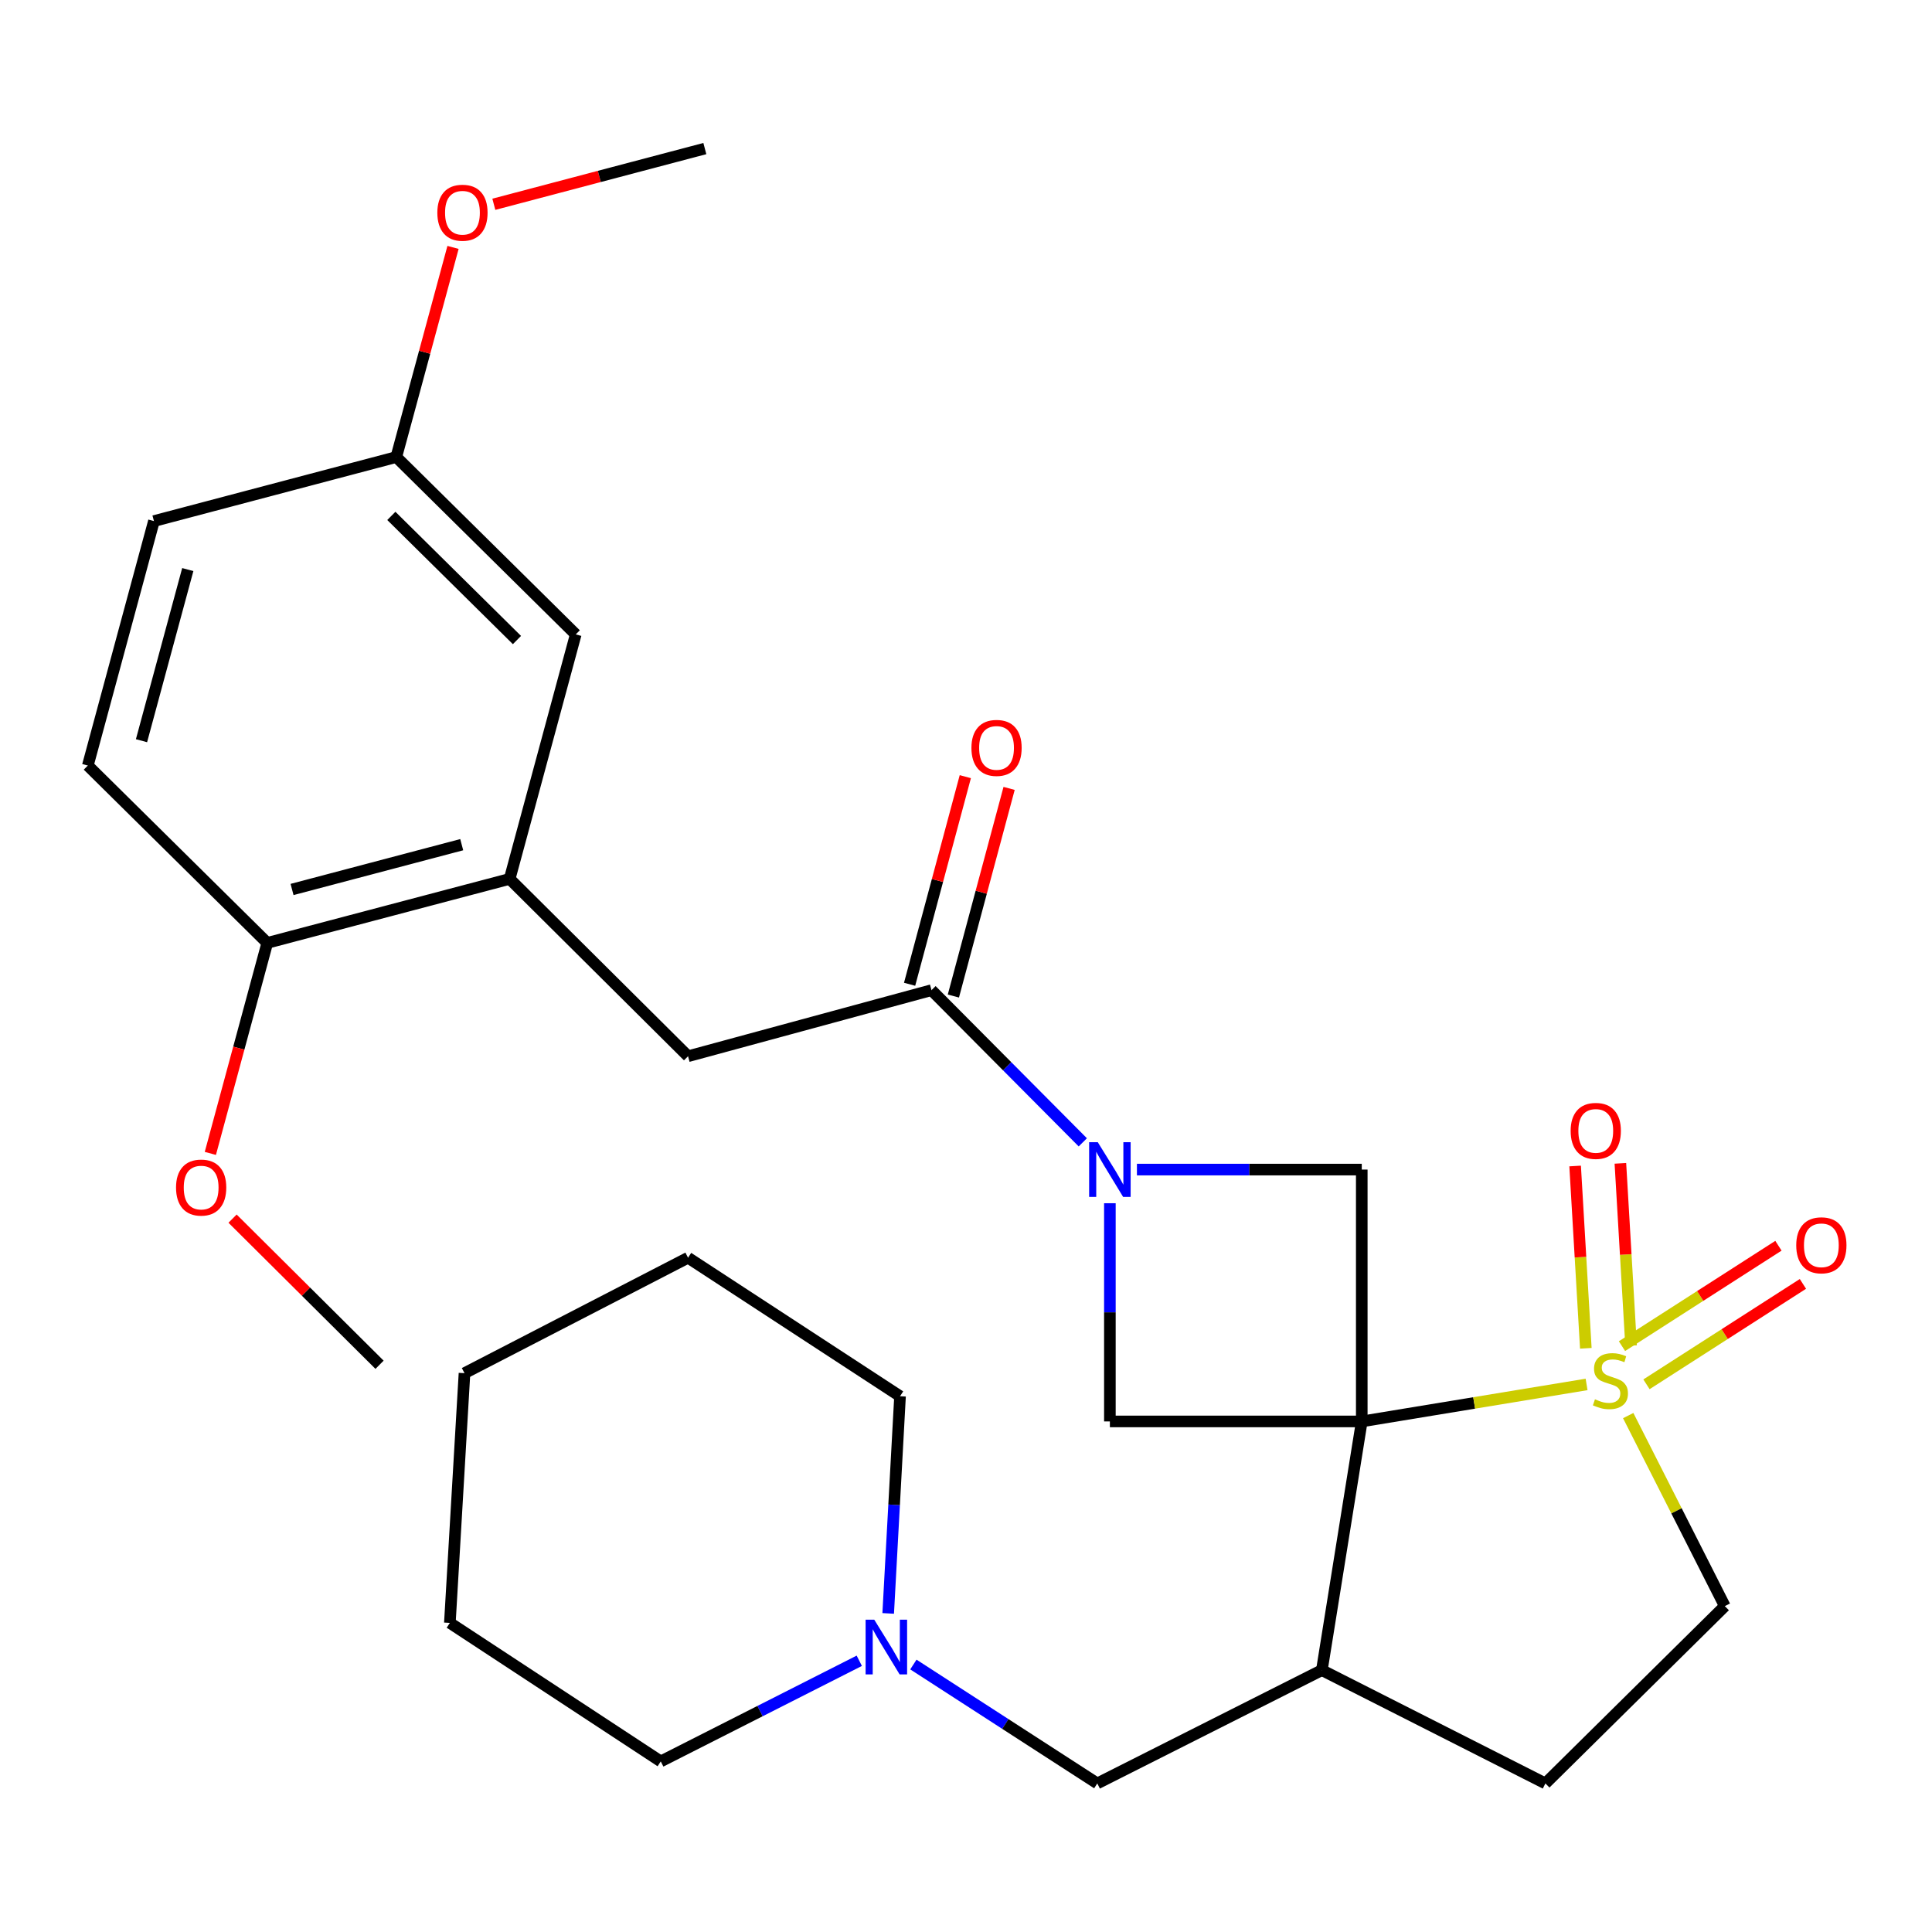 <?xml version='1.0' encoding='iso-8859-1'?>
<svg version='1.1' baseProfile='full'
              xmlns='http://www.w3.org/2000/svg'
                      xmlns:rdkit='http://www.rdkit.org/xml'
                      xmlns:xlink='http://www.w3.org/1999/xlink'
                  xml:space='preserve'
width='1000px' height='1000px' viewBox='0 0 1000 1000'>
<!-- END OF HEADER -->
<rect style='opacity:1.0;fill:#FFFFFF;stroke:none' width='1000' height='1000' x='0' y='0'> </rect>
<path class='bond-0' d='M 704.847,735.732 L 763.029,726.156' style='fill:none;fill-rule:evenodd;stroke:#000000;stroke-width:6px;stroke-linecap:butt;stroke-linejoin:miter;stroke-opacity:1' />
<path class='bond-0' d='M 763.029,726.156 L 821.211,716.579' style='fill:none;fill-rule:evenodd;stroke:#CCCC00;stroke-width:6px;stroke-linecap:butt;stroke-linejoin:miter;stroke-opacity:1' />
<path class='bond-2' d='M 704.847,735.732 L 704.847,605.371' style='fill:none;fill-rule:evenodd;stroke:#000000;stroke-width:6px;stroke-linecap:butt;stroke-linejoin:miter;stroke-opacity:1' />
<path class='bond-3' d='M 704.847,735.732 L 574.472,735.732' style='fill:none;fill-rule:evenodd;stroke:#000000;stroke-width:6px;stroke-linecap:butt;stroke-linejoin:miter;stroke-opacity:1' />
<path class='bond-4' d='M 704.847,735.732 L 684.197,864.463' style='fill:none;fill-rule:evenodd;stroke:#000000;stroke-width:6px;stroke-linecap:butt;stroke-linejoin:miter;stroke-opacity:1' />
<path class='bond-8' d='M 842.756,732.701 L 867.759,782.013' style='fill:none;fill-rule:evenodd;stroke:#CCCC00;stroke-width:6px;stroke-linecap:butt;stroke-linejoin:miter;stroke-opacity:1' />
<path class='bond-8' d='M 867.759,782.013 L 892.762,831.325' style='fill:none;fill-rule:evenodd;stroke:#000000;stroke-width:6px;stroke-linecap:butt;stroke-linejoin:miter;stroke-opacity:1' />
<path class='bond-9' d='M 844.246,696.503 L 841.477,649.324' style='fill:none;fill-rule:evenodd;stroke:#CCCC00;stroke-width:6px;stroke-linecap:butt;stroke-linejoin:miter;stroke-opacity:1' />
<path class='bond-9' d='M 841.477,649.324 L 838.708,602.145' style='fill:none;fill-rule:evenodd;stroke:#FF0000;stroke-width:6px;stroke-linecap:butt;stroke-linejoin:miter;stroke-opacity:1' />
<path class='bond-9' d='M 820.821,697.878 L 818.052,650.699' style='fill:none;fill-rule:evenodd;stroke:#CCCC00;stroke-width:6px;stroke-linecap:butt;stroke-linejoin:miter;stroke-opacity:1' />
<path class='bond-9' d='M 818.052,650.699 L 815.283,603.519' style='fill:none;fill-rule:evenodd;stroke:#FF0000;stroke-width:6px;stroke-linecap:butt;stroke-linejoin:miter;stroke-opacity:1' />
<path class='bond-10' d='M 852.212,716.513 L 892.701,690.528' style='fill:none;fill-rule:evenodd;stroke:#CCCC00;stroke-width:6px;stroke-linecap:butt;stroke-linejoin:miter;stroke-opacity:1' />
<path class='bond-10' d='M 892.701,690.528 L 933.189,664.543' style='fill:none;fill-rule:evenodd;stroke:#FF0000;stroke-width:6px;stroke-linecap:butt;stroke-linejoin:miter;stroke-opacity:1' />
<path class='bond-10' d='M 839.538,696.765 L 880.027,670.78' style='fill:none;fill-rule:evenodd;stroke:#CCCC00;stroke-width:6px;stroke-linecap:butt;stroke-linejoin:miter;stroke-opacity:1' />
<path class='bond-10' d='M 880.027,670.78 L 920.515,644.795' style='fill:none;fill-rule:evenodd;stroke:#FF0000;stroke-width:6px;stroke-linecap:butt;stroke-linejoin:miter;stroke-opacity:1' />
<path class='bond-1' d='M 574.472,622.79 L 574.472,679.261' style='fill:none;fill-rule:evenodd;stroke:#0000FF;stroke-width:6px;stroke-linecap:butt;stroke-linejoin:miter;stroke-opacity:1' />
<path class='bond-1' d='M 574.472,679.261 L 574.472,735.732' style='fill:none;fill-rule:evenodd;stroke:#000000;stroke-width:6px;stroke-linecap:butt;stroke-linejoin:miter;stroke-opacity:1' />
<path class='bond-5' d='M 560.458,591.276 L 521.298,551.889' style='fill:none;fill-rule:evenodd;stroke:#0000FF;stroke-width:6px;stroke-linecap:butt;stroke-linejoin:miter;stroke-opacity:1' />
<path class='bond-5' d='M 521.298,551.889 L 482.138,512.502' style='fill:none;fill-rule:evenodd;stroke:#000000;stroke-width:6px;stroke-linecap:butt;stroke-linejoin:miter;stroke-opacity:1' />
<path class='bond-29' d='M 588.472,605.371 L 646.659,605.371' style='fill:none;fill-rule:evenodd;stroke:#0000FF;stroke-width:6px;stroke-linecap:butt;stroke-linejoin:miter;stroke-opacity:1' />
<path class='bond-29' d='M 646.659,605.371 L 704.847,605.371' style='fill:none;fill-rule:evenodd;stroke:#000000;stroke-width:6px;stroke-linecap:butt;stroke-linejoin:miter;stroke-opacity:1' />
<path class='bond-12' d='M 684.197,864.463 L 567.954,923.1' style='fill:none;fill-rule:evenodd;stroke:#000000;stroke-width:6px;stroke-linecap:butt;stroke-linejoin:miter;stroke-opacity:1' />
<path class='bond-14' d='M 684.197,864.463 L 799.893,923.1' style='fill:none;fill-rule:evenodd;stroke:#000000;stroke-width:6px;stroke-linecap:butt;stroke-linejoin:miter;stroke-opacity:1' />
<path class='bond-7' d='M 482.138,512.502 L 356.131,546.708' style='fill:none;fill-rule:evenodd;stroke:#000000;stroke-width:6px;stroke-linecap:butt;stroke-linejoin:miter;stroke-opacity:1' />
<path class='bond-15' d='M 493.469,515.543 L 507.889,461.81' style='fill:none;fill-rule:evenodd;stroke:#000000;stroke-width:6px;stroke-linecap:butt;stroke-linejoin:miter;stroke-opacity:1' />
<path class='bond-15' d='M 507.889,461.81 L 522.309,408.078' style='fill:none;fill-rule:evenodd;stroke:#FF0000;stroke-width:6px;stroke-linecap:butt;stroke-linejoin:miter;stroke-opacity:1' />
<path class='bond-15' d='M 470.806,509.461 L 485.226,455.728' style='fill:none;fill-rule:evenodd;stroke:#000000;stroke-width:6px;stroke-linecap:butt;stroke-linejoin:miter;stroke-opacity:1' />
<path class='bond-15' d='M 485.226,455.728 L 499.646,401.996' style='fill:none;fill-rule:evenodd;stroke:#FF0000;stroke-width:6px;stroke-linecap:butt;stroke-linejoin:miter;stroke-opacity:1' />
<path class='bond-6' d='M 263.796,454.921 L 356.131,546.708' style='fill:none;fill-rule:evenodd;stroke:#000000;stroke-width:6px;stroke-linecap:butt;stroke-linejoin:miter;stroke-opacity:1' />
<path class='bond-13' d='M 263.796,454.921 L 138.337,488.046' style='fill:none;fill-rule:evenodd;stroke:#000000;stroke-width:6px;stroke-linecap:butt;stroke-linejoin:miter;stroke-opacity:1' />
<path class='bond-13' d='M 238.987,437.202 L 151.166,460.39' style='fill:none;fill-rule:evenodd;stroke:#000000;stroke-width:6px;stroke-linecap:butt;stroke-linejoin:miter;stroke-opacity:1' />
<path class='bond-16' d='M 263.796,454.921 L 298.003,328.367' style='fill:none;fill-rule:evenodd;stroke:#000000;stroke-width:6px;stroke-linecap:butt;stroke-linejoin:miter;stroke-opacity:1' />
<path class='bond-30' d='M 892.762,831.325 L 799.893,923.1' style='fill:none;fill-rule:evenodd;stroke:#000000;stroke-width:6px;stroke-linecap:butt;stroke-linejoin:miter;stroke-opacity:1' />
<path class='bond-11' d='M 472.767,861.555 L 520.361,892.327' style='fill:none;fill-rule:evenodd;stroke:#0000FF;stroke-width:6px;stroke-linecap:butt;stroke-linejoin:miter;stroke-opacity:1' />
<path class='bond-11' d='M 520.361,892.327 L 567.954,923.1' style='fill:none;fill-rule:evenodd;stroke:#000000;stroke-width:6px;stroke-linecap:butt;stroke-linejoin:miter;stroke-opacity:1' />
<path class='bond-22' d='M 444.764,859.613 L 393.389,885.66' style='fill:none;fill-rule:evenodd;stroke:#0000FF;stroke-width:6px;stroke-linecap:butt;stroke-linejoin:miter;stroke-opacity:1' />
<path class='bond-22' d='M 393.389,885.66 L 342.013,911.706' style='fill:none;fill-rule:evenodd;stroke:#000000;stroke-width:6px;stroke-linecap:butt;stroke-linejoin:miter;stroke-opacity:1' />
<path class='bond-23' d='M 459.726,835.099 L 462.791,778.891' style='fill:none;fill-rule:evenodd;stroke:#0000FF;stroke-width:6px;stroke-linecap:butt;stroke-linejoin:miter;stroke-opacity:1' />
<path class='bond-23' d='M 462.791,778.891 L 465.856,722.683' style='fill:none;fill-rule:evenodd;stroke:#000000;stroke-width:6px;stroke-linecap:butt;stroke-linejoin:miter;stroke-opacity:1' />
<path class='bond-17' d='M 138.337,488.046 L 45.455,396.246' style='fill:none;fill-rule:evenodd;stroke:#000000;stroke-width:6px;stroke-linecap:butt;stroke-linejoin:miter;stroke-opacity:1' />
<path class='bond-20' d='M 138.337,488.046 L 123.606,542.524' style='fill:none;fill-rule:evenodd;stroke:#000000;stroke-width:6px;stroke-linecap:butt;stroke-linejoin:miter;stroke-opacity:1' />
<path class='bond-20' d='M 123.606,542.524 L 108.875,597.003' style='fill:none;fill-rule:evenodd;stroke:#FF0000;stroke-width:6px;stroke-linecap:butt;stroke-linejoin:miter;stroke-opacity:1' />
<path class='bond-18' d='M 298.003,328.367 L 205.121,236.567' style='fill:none;fill-rule:evenodd;stroke:#000000;stroke-width:6px;stroke-linecap:butt;stroke-linejoin:miter;stroke-opacity:1' />
<path class='bond-18' d='M 267.576,331.286 L 202.558,267.026' style='fill:none;fill-rule:evenodd;stroke:#000000;stroke-width:6px;stroke-linecap:butt;stroke-linejoin:miter;stroke-opacity:1' />
<path class='bond-32' d='M 45.455,396.246 L 79.674,269.704' style='fill:none;fill-rule:evenodd;stroke:#000000;stroke-width:6px;stroke-linecap:butt;stroke-linejoin:miter;stroke-opacity:1' />
<path class='bond-32' d='M 73.239,383.39 L 97.193,294.811' style='fill:none;fill-rule:evenodd;stroke:#000000;stroke-width:6px;stroke-linecap:butt;stroke-linejoin:miter;stroke-opacity:1' />
<path class='bond-19' d='M 205.121,236.567 L 79.674,269.704' style='fill:none;fill-rule:evenodd;stroke:#000000;stroke-width:6px;stroke-linecap:butt;stroke-linejoin:miter;stroke-opacity:1' />
<path class='bond-21' d='M 205.121,236.567 L 219.803,182.314' style='fill:none;fill-rule:evenodd;stroke:#000000;stroke-width:6px;stroke-linecap:butt;stroke-linejoin:miter;stroke-opacity:1' />
<path class='bond-21' d='M 219.803,182.314 L 234.485,128.062' style='fill:none;fill-rule:evenodd;stroke:#FF0000;stroke-width:6px;stroke-linecap:butt;stroke-linejoin:miter;stroke-opacity:1' />
<path class='bond-24' d='M 120.372,630.761 L 158.412,668.581' style='fill:none;fill-rule:evenodd;stroke:#FF0000;stroke-width:6px;stroke-linecap:butt;stroke-linejoin:miter;stroke-opacity:1' />
<path class='bond-24' d='M 158.412,668.581 L 196.452,706.401' style='fill:none;fill-rule:evenodd;stroke:#000000;stroke-width:6px;stroke-linecap:butt;stroke-linejoin:miter;stroke-opacity:1' />
<path class='bond-25' d='M 255.61,105.736 L 310.218,91.318' style='fill:none;fill-rule:evenodd;stroke:#FF0000;stroke-width:6px;stroke-linecap:butt;stroke-linejoin:miter;stroke-opacity:1' />
<path class='bond-25' d='M 310.218,91.318 L 364.826,76.9' style='fill:none;fill-rule:evenodd;stroke:#000000;stroke-width:6px;stroke-linecap:butt;stroke-linejoin:miter;stroke-opacity:1' />
<path class='bond-27' d='M 342.013,911.706 L 232.848,840.008' style='fill:none;fill-rule:evenodd;stroke:#000000;stroke-width:6px;stroke-linecap:butt;stroke-linejoin:miter;stroke-opacity:1' />
<path class='bond-26' d='M 465.856,722.683 L 356.131,650.997' style='fill:none;fill-rule:evenodd;stroke:#000000;stroke-width:6px;stroke-linecap:butt;stroke-linejoin:miter;stroke-opacity:1' />
<path class='bond-28' d='M 356.131,650.997 L 240.422,710.755' style='fill:none;fill-rule:evenodd;stroke:#000000;stroke-width:6px;stroke-linecap:butt;stroke-linejoin:miter;stroke-opacity:1' />
<path class='bond-31' d='M 232.848,840.008 L 240.422,710.755' style='fill:none;fill-rule:evenodd;stroke:#000000;stroke-width:6px;stroke-linecap:butt;stroke-linejoin:miter;stroke-opacity:1' />
<path  class='atom-1' d='M 825.552 724.268
Q 825.872 724.388, 827.192 724.948
Q 828.512 725.508, 829.952 725.868
Q 831.432 726.188, 832.872 726.188
Q 835.552 726.188, 837.112 724.908
Q 838.672 723.588, 838.672 721.308
Q 838.672 719.748, 837.872 718.788
Q 837.112 717.828, 835.912 717.308
Q 834.712 716.788, 832.712 716.188
Q 830.192 715.428, 828.672 714.708
Q 827.192 713.988, 826.112 712.468
Q 825.072 710.948, 825.072 708.388
Q 825.072 704.828, 827.472 702.628
Q 829.912 700.428, 834.712 700.428
Q 837.992 700.428, 841.712 701.988
L 840.792 705.068
Q 837.392 703.668, 834.832 703.668
Q 832.072 703.668, 830.552 704.828
Q 829.032 705.948, 829.072 707.908
Q 829.072 709.428, 829.832 710.348
Q 830.632 711.268, 831.752 711.788
Q 832.912 712.308, 834.832 712.908
Q 837.392 713.708, 838.912 714.508
Q 840.432 715.308, 841.512 716.948
Q 842.632 718.548, 842.632 721.308
Q 842.632 725.228, 839.992 727.348
Q 837.392 729.428, 833.032 729.428
Q 830.512 729.428, 828.592 728.868
Q 826.712 728.348, 824.472 727.428
L 825.552 724.268
' fill='#CCCC00'/>
<path  class='atom-2' d='M 568.212 591.211
L 577.492 606.211
Q 578.412 607.691, 579.892 610.371
Q 581.372 613.051, 581.452 613.211
L 581.452 591.211
L 585.212 591.211
L 585.212 619.531
L 581.332 619.531
L 571.372 603.131
Q 570.212 601.211, 568.972 599.011
Q 567.772 596.811, 567.412 596.131
L 567.412 619.531
L 563.732 619.531
L 563.732 591.211
L 568.212 591.211
' fill='#0000FF'/>
<path  class='atom-10' d='M 812.965 585.349
Q 812.965 578.549, 816.325 574.749
Q 819.685 570.949, 825.965 570.949
Q 832.245 570.949, 835.605 574.749
Q 838.965 578.549, 838.965 585.349
Q 838.965 592.229, 835.565 596.149
Q 832.165 600.029, 825.965 600.029
Q 819.725 600.029, 816.325 596.149
Q 812.965 592.269, 812.965 585.349
M 825.965 596.829
Q 830.285 596.829, 832.605 593.949
Q 834.965 591.029, 834.965 585.349
Q 834.965 579.789, 832.605 576.989
Q 830.285 574.149, 825.965 574.149
Q 821.645 574.149, 819.285 576.949
Q 816.965 579.749, 816.965 585.349
Q 816.965 591.069, 819.285 593.949
Q 821.645 596.829, 825.965 596.829
' fill='#FF0000'/>
<path  class='atom-11' d='M 929.729 644.559
Q 929.729 637.759, 933.089 633.959
Q 936.449 630.159, 942.729 630.159
Q 949.009 630.159, 952.369 633.959
Q 955.729 637.759, 955.729 644.559
Q 955.729 651.439, 952.329 655.359
Q 948.929 659.239, 942.729 659.239
Q 936.489 659.239, 933.089 655.359
Q 929.729 651.479, 929.729 644.559
M 942.729 656.039
Q 947.049 656.039, 949.369 653.159
Q 951.729 650.239, 951.729 644.559
Q 951.729 638.999, 949.369 636.199
Q 947.049 633.359, 942.729 633.359
Q 938.409 633.359, 936.049 636.159
Q 933.729 638.959, 933.729 644.559
Q 933.729 650.279, 936.049 653.159
Q 938.409 656.039, 942.729 656.039
' fill='#FF0000'/>
<path  class='atom-12' d='M 452.517 838.349
L 461.797 853.349
Q 462.717 854.829, 464.197 857.509
Q 465.677 860.189, 465.757 860.349
L 465.757 838.349
L 469.517 838.349
L 469.517 866.669
L 465.637 866.669
L 455.677 850.269
Q 454.517 848.349, 453.277 846.149
Q 452.077 843.949, 451.717 843.269
L 451.717 866.669
L 448.037 866.669
L 448.037 838.349
L 452.517 838.349
' fill='#0000FF'/>
<path  class='atom-16' d='M 502.81 387.109
Q 502.81 380.309, 506.17 376.509
Q 509.53 372.709, 515.81 372.709
Q 522.09 372.709, 525.45 376.509
Q 528.81 380.309, 528.81 387.109
Q 528.81 393.989, 525.41 397.909
Q 522.01 401.789, 515.81 401.789
Q 509.57 401.789, 506.17 397.909
Q 502.81 394.029, 502.81 387.109
M 515.81 398.589
Q 520.13 398.589, 522.45 395.709
Q 524.81 392.789, 524.81 387.109
Q 524.81 381.549, 522.45 378.749
Q 520.13 375.909, 515.81 375.909
Q 511.49 375.909, 509.13 378.709
Q 506.81 381.509, 506.81 387.109
Q 506.81 392.829, 509.13 395.709
Q 511.49 398.589, 515.81 398.589
' fill='#FF0000'/>
<path  class='atom-21' d='M 91.117 614.68
Q 91.117 607.88, 94.477 604.08
Q 97.837 600.28, 104.117 600.28
Q 110.397 600.28, 113.757 604.08
Q 117.117 607.88, 117.117 614.68
Q 117.117 621.56, 113.717 625.48
Q 110.317 629.36, 104.117 629.36
Q 97.877 629.36, 94.477 625.48
Q 91.117 621.6, 91.117 614.68
M 104.117 626.16
Q 108.437 626.16, 110.757 623.28
Q 113.117 620.36, 113.117 614.68
Q 113.117 609.12, 110.757 606.32
Q 108.437 603.48, 104.117 603.48
Q 99.797 603.48, 97.437 606.28
Q 95.117 609.08, 95.117 614.68
Q 95.117 620.4, 97.437 623.28
Q 99.797 626.16, 104.117 626.16
' fill='#FF0000'/>
<path  class='atom-22' d='M 226.367 110.105
Q 226.367 103.305, 229.727 99.505
Q 233.087 95.705, 239.367 95.705
Q 245.647 95.705, 249.007 99.505
Q 252.367 103.305, 252.367 110.105
Q 252.367 116.985, 248.967 120.905
Q 245.567 124.785, 239.367 124.785
Q 233.127 124.785, 229.727 120.905
Q 226.367 117.025, 226.367 110.105
M 239.367 121.585
Q 243.687 121.585, 246.007 118.705
Q 248.367 115.785, 248.367 110.105
Q 248.367 104.545, 246.007 101.745
Q 243.687 98.905, 239.367 98.905
Q 235.047 98.905, 232.687 101.705
Q 230.367 104.505, 230.367 110.105
Q 230.367 115.825, 232.687 118.705
Q 235.047 121.585, 239.367 121.585
' fill='#FF0000'/>
</svg>
